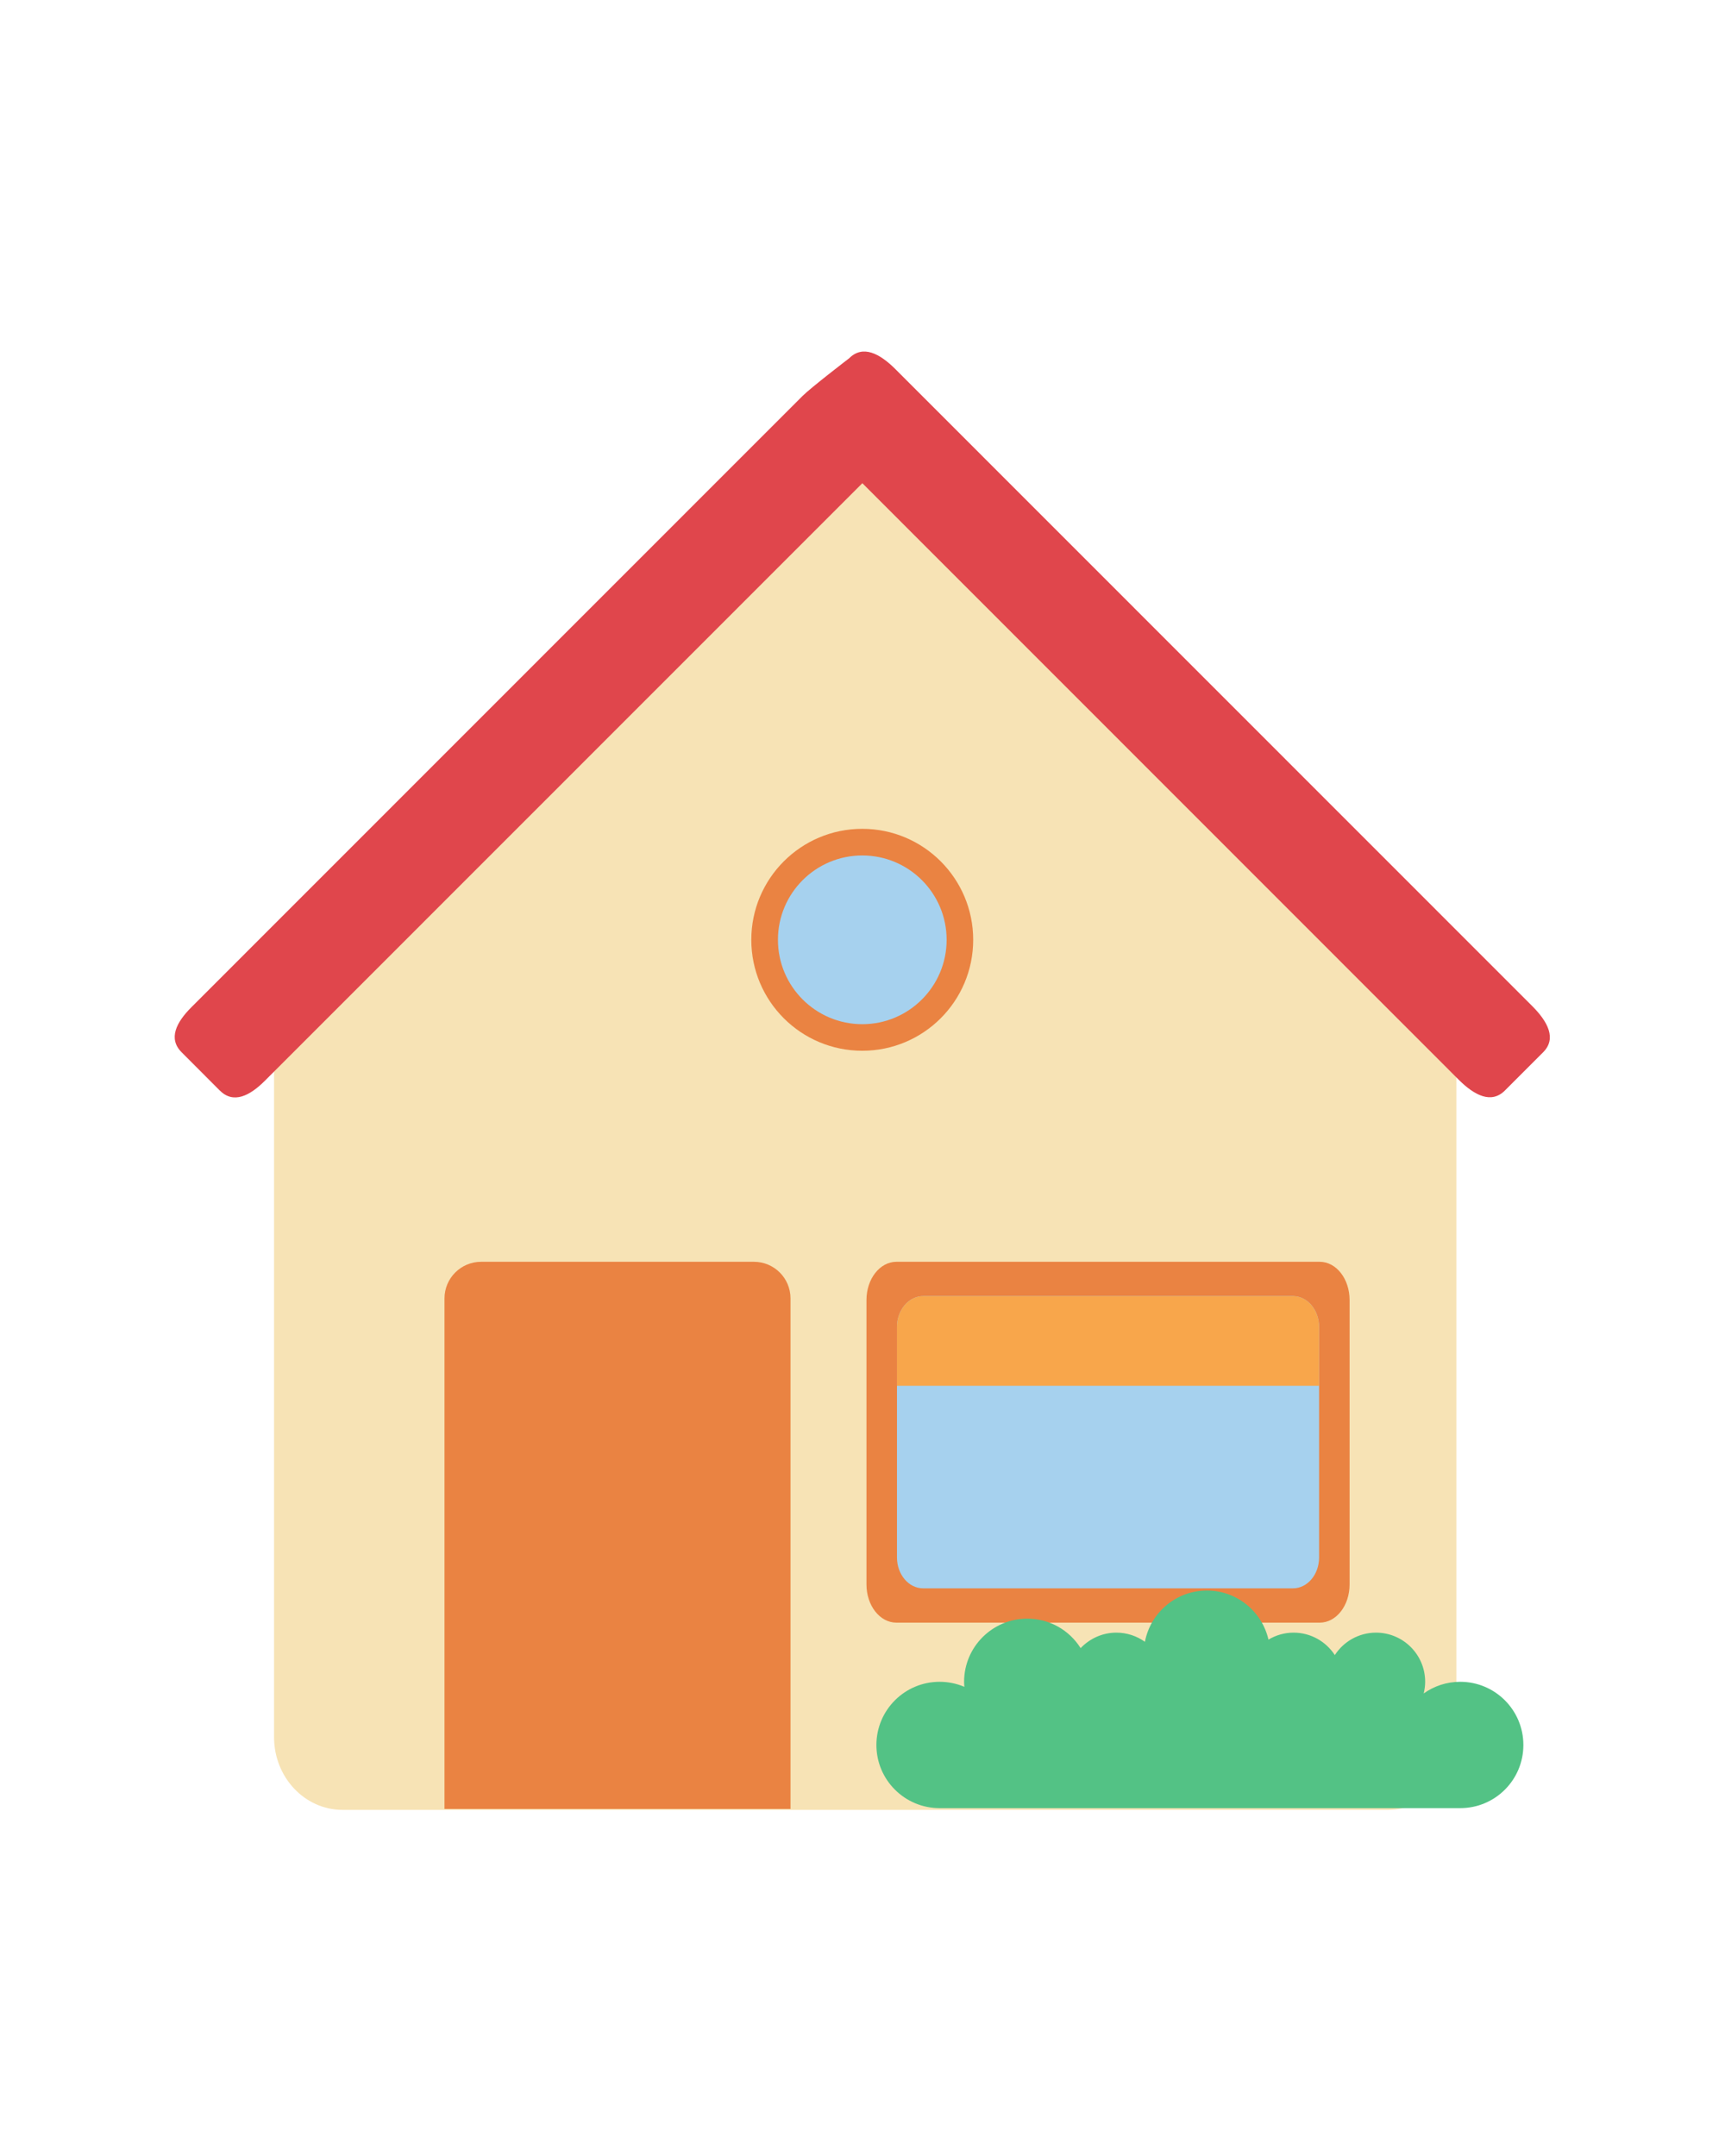 <svg xmlns="http://www.w3.org/2000/svg" xmlns:xlink="http://www.w3.org/1999/xlink" width="1080" zoomAndPan="magnify" viewBox="0 0 810 1012.5" height="1350" preserveAspectRatio="xMidYMid meet" version="1.0"><path fill="#f7e3b5" d="M 673.992 478.07 C 673.93 477.98 673.902 477.918 673.871 477.859 L 462.367 255.992 C 433.301 227.371 429.395 216.891 405.746 216.891 C 387.367 216.891 374.59 228.945 343.34 259.355 L 138.863 477.797 C 132.625 484.039 128.688 492.82 128.688 502.637 L 128.688 815.82 C 128.688 834.66 143.102 849.957 160.875 849.957 L 651.676 849.957 C 669.449 849.957 683.863 834.66 683.863 815.82 L 683.863 502.637 C 683.863 492.973 680.078 484.281 673.992 478.07" fill-opacity="1" fill-rule="nonzero"></path><path fill="#ea8342" d="M 420.914 762.027 C 413.164 762.027 406.867 754.031 406.867 744.098 L 406.867 610.492 C 406.867 600.59 413.164 592.562 420.914 592.562 L 619.699 592.562 C 627.453 592.562 633.719 600.59 633.719 610.492 L 633.719 744.098 C 633.719 754.031 627.453 762.027 619.699 762.027 L 420.914 762.027" fill-opacity="1" fill-rule="nonzero"></path><path fill="#e0464c" d="M 719.473 472.469 L 420.461 173.367 C 413.043 165.957 405.141 161.852 398.719 168.262 C 398.719 168.262 380.645 182.121 376.797 185.996 L 89.871 473.012 C 82.754 480.129 78.879 487.793 85.297 494.184 L 103.191 512.117 C 109.613 518.535 117.273 514.66 124.387 507.543 L 404.93 226.918 L 684.922 507.027 C 692.34 514.418 700.242 518.535 706.664 512.117 L 724.59 494.184 C 730.977 487.793 726.891 479.887 719.473 472.469" fill-opacity="1" fill-rule="nonzero"></path><path fill="#ea8342" d="M 371.195 849.5 L 371.195 609.766 C 371.195 600.254 363.504 592.562 353.996 592.562 L 225.914 592.562 C 216.438 592.562 208.719 600.254 208.719 609.766 L 208.719 849.5 L 371.195 849.5" fill-opacity="1" fill-rule="nonzero"></path><path fill="#a6d1ee" d="M 433.48 745.914 C 426.699 745.914 421.188 739.434 421.188 731.406 L 421.188 623.184 C 421.188 615.188 426.699 608.676 433.48 608.676 L 607.133 608.676 C 613.918 608.676 619.398 615.188 619.398 623.184 L 619.398 731.406 C 619.398 739.434 613.918 745.914 607.133 745.914 L 433.48 745.914" fill-opacity="1" fill-rule="nonzero"></path><path fill="#f8a64b" d="M 619.398 650.777 L 619.398 623.184 C 619.398 615.188 613.918 608.676 607.133 608.676 L 433.48 608.676 C 426.699 608.676 421.188 615.188 421.188 623.184 L 421.188 650.777 L 619.398 650.777" fill-opacity="1" fill-rule="nonzero"></path><path fill="#ea8342" d="M 456.977 441.359 C 456.977 470.137 433.664 493.457 404.898 493.457 C 376.102 493.457 352.785 470.137 352.785 441.359 C 352.785 412.586 376.102 389.234 404.898 389.234 C 433.664 389.234 456.977 412.586 456.977 441.359" fill-opacity="1" fill-rule="nonzero"></path><path fill="#a6d1ee" d="M 444.504 441.359 C 444.504 463.23 426.758 480.98 404.898 480.98 C 383.035 480.98 365.293 463.23 365.293 441.359 C 365.293 419.461 383.035 401.742 404.898 401.742 C 426.758 401.742 444.504 419.461 444.504 441.359" fill-opacity="1" fill-rule="nonzero"></path><path fill="#53c285" d="M 685.68 789.805 C 679.262 789.805 673.355 791.832 668.512 795.285 C 668.934 793.527 669.207 791.711 669.207 789.805 C 669.207 777.051 658.883 766.723 646.133 766.723 C 638.02 766.723 630.875 770.934 626.785 777.262 C 622.668 770.934 615.551 766.723 607.406 766.723 C 603.105 766.723 599.082 767.934 595.629 769.992 C 592.602 756.816 580.82 746.945 566.742 746.945 C 552.27 746.945 540.215 757.332 537.613 771.023 C 533.828 768.328 529.227 766.723 524.199 766.723 C 517.598 766.723 511.664 769.539 507.426 773.992 C 502.188 765.664 492.949 760.148 482.383 760.148 C 466 760.148 452.707 773.418 452.707 789.805 C 452.707 790.59 452.77 791.406 452.828 792.164 C 449.258 790.652 445.32 789.805 441.203 789.805 C 424.82 789.805 411.527 803.098 411.527 819.484 C 411.527 835.871 424.82 849.137 441.203 849.137 L 685.68 849.137 C 702.062 849.137 715.324 835.871 715.324 819.484 C 715.324 803.098 702.062 789.805 685.68 789.805" fill-opacity="1" fill-rule="nonzero"></path></svg>